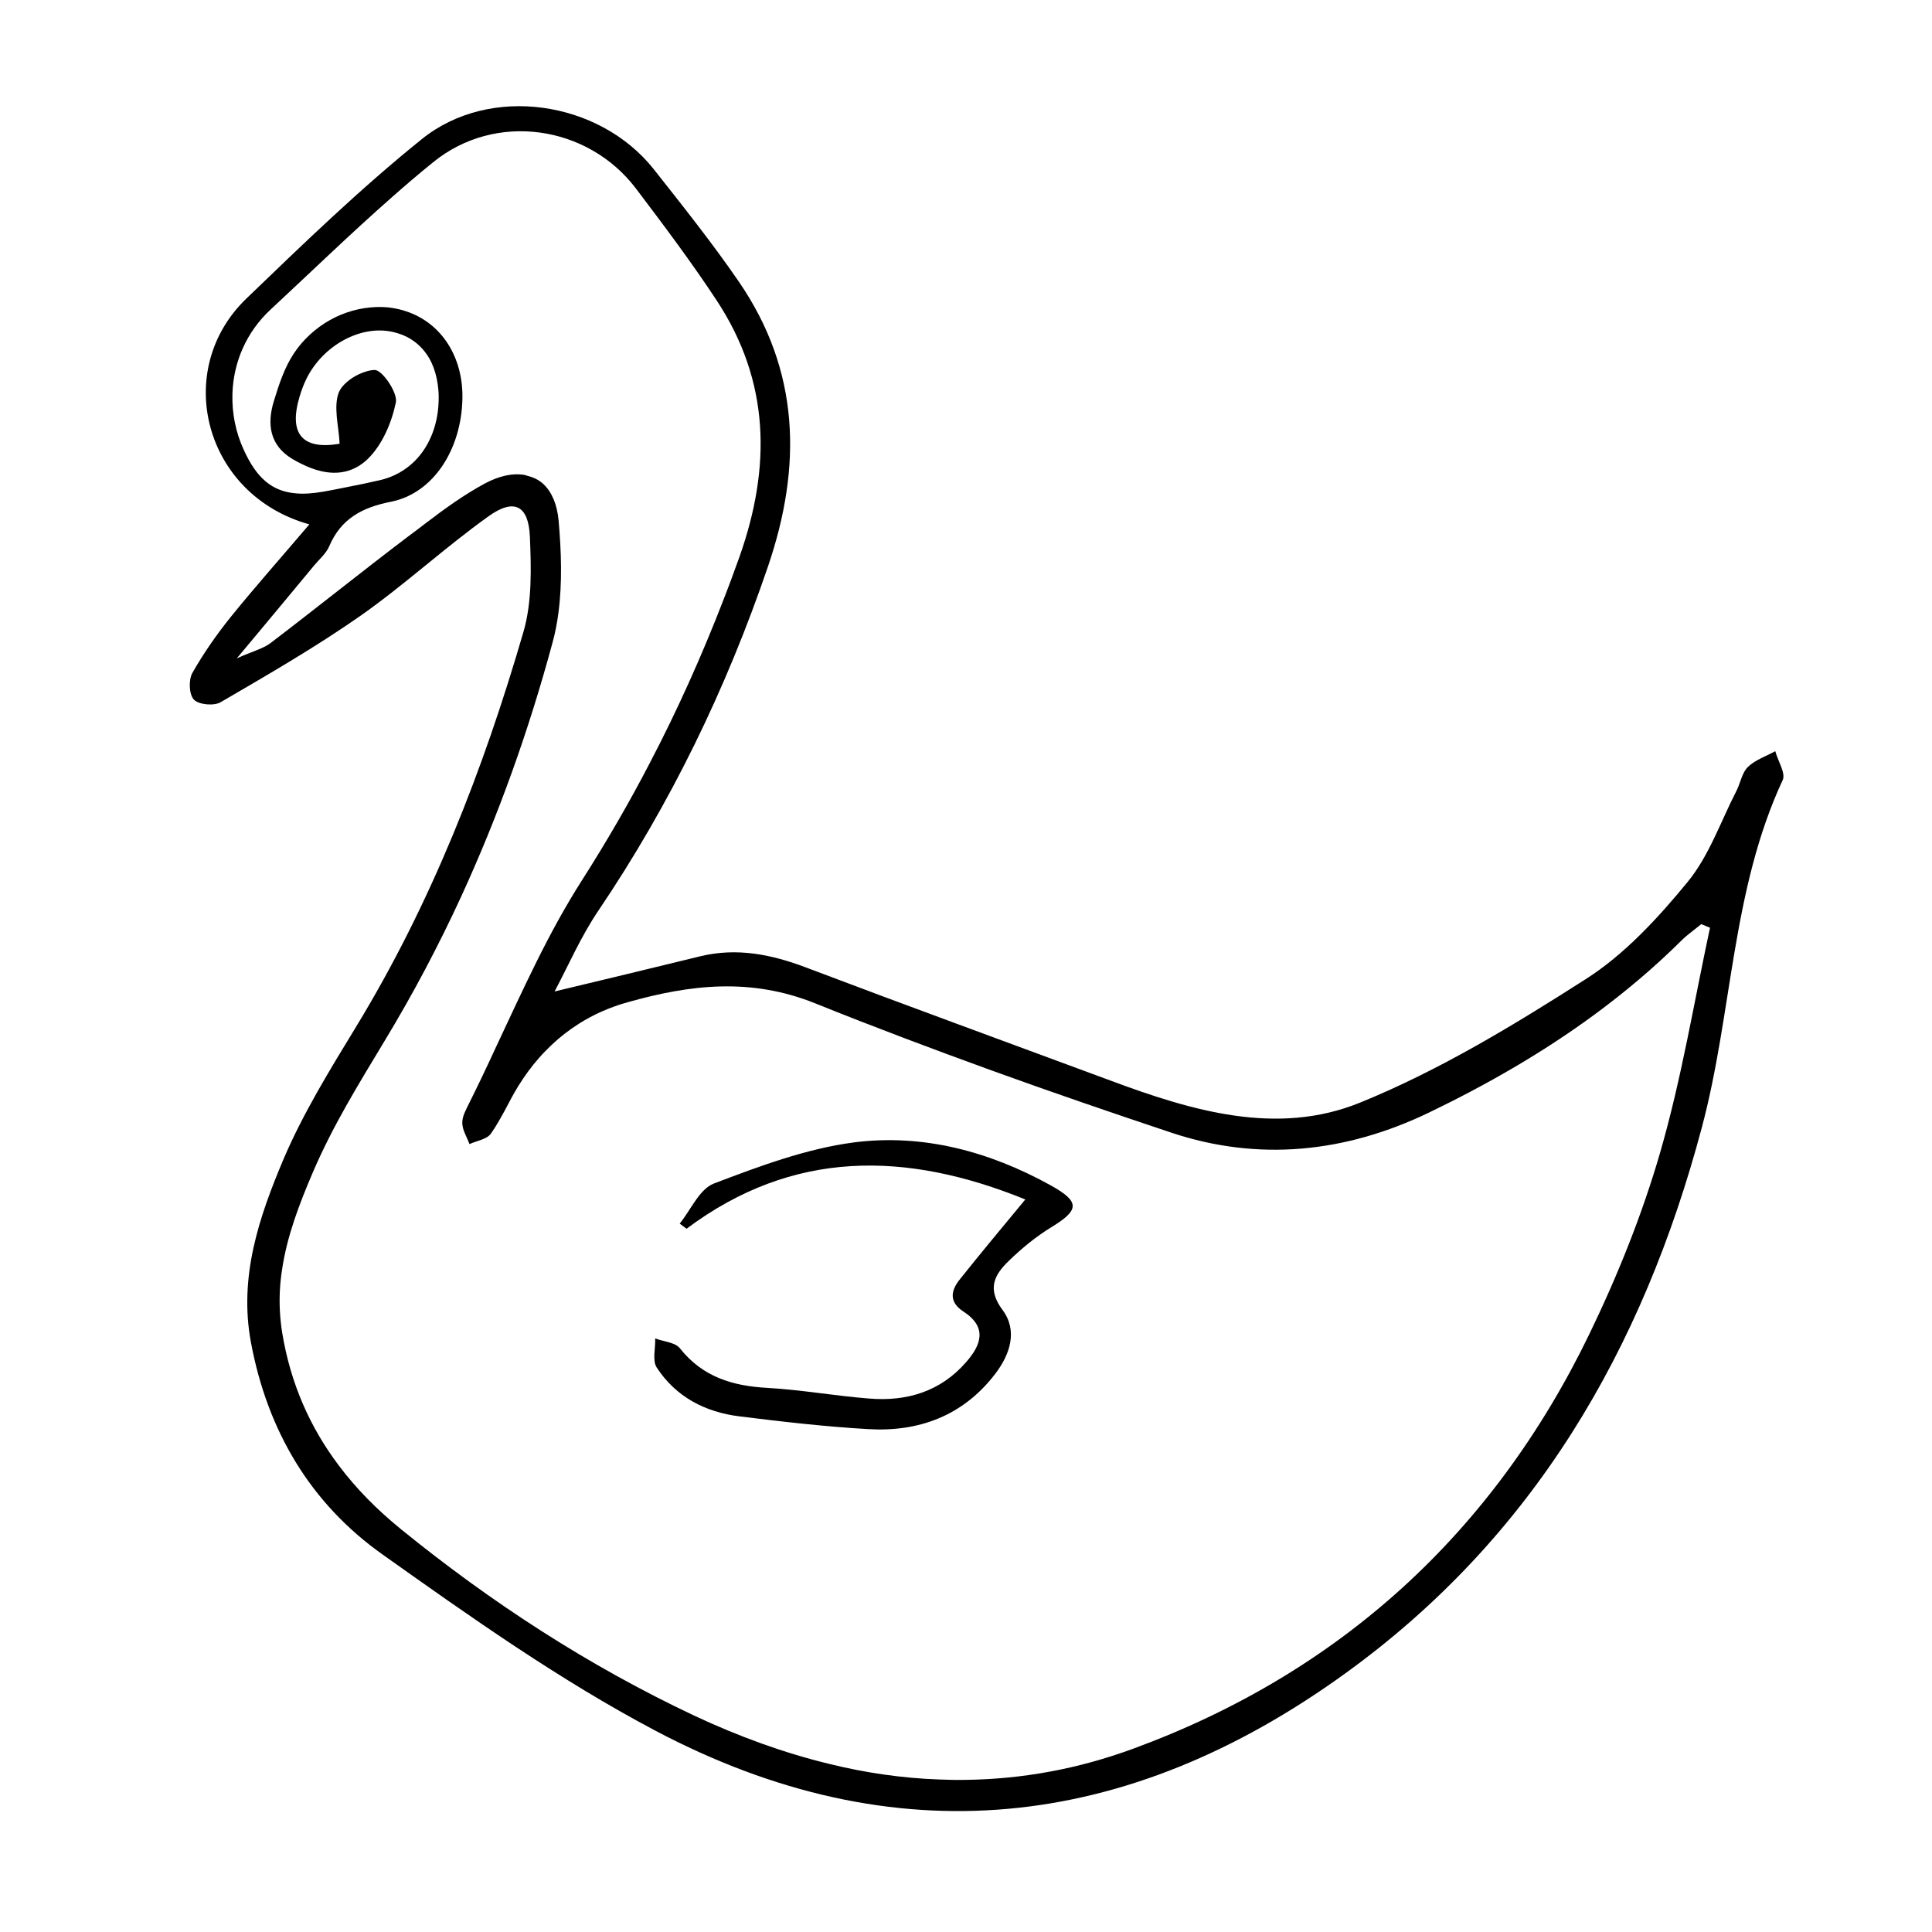 <?xml version="1.0" encoding="UTF-8"?>
<!-- Uploaded to: SVG Repo, www.svgrepo.com, Generator: SVG Repo Mixer Tools -->
<svg fill="#000000" width="800px" height="800px" version="1.1" viewBox="144 144 512 512" xmlns="http://www.w3.org/2000/svg">
 <g>
  <path d="m614.47 343.07c-2.469 1.359-5.34 2.316-7.254 4.18-1.613 1.562-1.965 4.281-3.074 6.398-4.18 8.16-7.254 17.23-12.949 24.133-7.859 9.574-16.676 19.145-26.953 25.695-19.145 12.242-38.895 24.234-59.852 32.746-21.965 8.918-44.535 2.168-66.051-5.844-26.902-9.977-53.855-19.801-80.711-29.977-9.168-3.477-18.34-5.34-28.062-2.973-12.695 3.125-25.391 6.144-38.594 9.32 3.629-6.801 6.953-14.559 11.637-21.461 19.145-28.363 33.906-58.844 44.941-91.238 9.02-26.5 8.465-51.793-7.758-75.422-7.055-10.277-14.863-20.051-22.57-29.824-14.41-18.137-43.379-22.52-61.465-7.91-16.273 13.098-31.387 27.711-46.453 42.219-19.75 18.992-11.234 52.094 16.676 59.852-7.406 8.715-14.258 16.426-20.707 24.383-3.777 4.684-7.305 9.723-10.277 14.965-1.059 1.863-0.906 5.742 0.402 7.106 1.309 1.359 5.34 1.715 7.106 0.656 12.543-7.305 25.191-14.609 37.082-22.922 11.688-8.211 22.27-18.035 33.906-26.348 6.75-4.836 10.578-2.871 10.934 5.391 0.352 8.414 0.605 17.332-1.715 25.293-10.629 36.578-24.434 71.945-44.387 104.69-6.902 11.336-13.957 22.773-19.145 34.914-6.5 15.367-11.941 31.234-8.664 48.719 4.383 23.426 15.82 42.672 34.914 56.176 23.328 16.574 46.906 33.25 72.145 46.602 63.633 33.656 125.05 26.754 182.93-15.113 49.926-36.074 78.848-85.898 94.465-144.54 8.16-30.48 7.859-62.977 21.461-92.195 0.863-1.82-1.254-5.047-1.961-7.668zm-30.48 106.25c-4.785 16.523-11.285 32.695-18.793 48.215-25.492 52.699-66.148 89.781-120.86 109.88-7.406 2.719-14.762 4.734-22.168 6.098-7.406 1.359-14.711 2.066-22.066 2.168-2.469 0.051-4.887 0-7.305-0.102-9.773-0.352-19.445-1.762-29.07-4.133-12.043-2.922-23.93-7.254-35.668-12.746-28.012-13.199-53.855-29.977-77.891-49.523-6.246-5.09-11.738-10.629-16.324-16.727-7.656-10.125-12.848-21.766-15.062-35.266-0.301-1.914-0.504-3.777-0.605-5.644-0.203-3.727 0-7.406 0.555-10.984 1.309-8.969 4.586-17.48 8.16-25.844 2.621-6.098 5.644-11.992 8.918-17.785 3.273-5.793 6.75-11.488 10.176-17.18 7.508-12.395 14.207-25.09 20.203-38.09 9.977-21.715 17.984-44.184 24.234-67.359 0.707-2.57 1.211-5.188 1.562-7.859 1.059-8.012 0.754-16.473 0.051-24.484-0.402-4.332-1.812-7.559-3.981-9.621-1.211-1.16-2.719-1.863-4.383-2.266-0.301-0.102-0.605-0.203-0.906-0.25-3.023-0.453-6.551 0.301-10.379 2.367-5.391 2.922-10.43 6.551-15.316 10.277-1.664 1.258-3.273 2.519-4.938 3.727-12.242 9.27-24.184 18.895-36.426 28.215-1.461 1.109-3.324 1.762-5.996 2.82-0.906 0.352-1.863 0.754-2.973 1.258 1.965-2.367 3.828-4.586 5.644-6.75 5.391-6.5 10.176-12.191 14.914-17.938 1.359-1.613 3.125-3.125 3.93-4.988 1.562-3.68 3.727-6.246 6.5-8.113 2.769-1.863 6.047-2.973 9.875-3.727 11.184-2.215 18.641-13.754 18.941-27.258 0.25-11.035-5.492-20.051-14.812-23.176-1.309-0.453-2.621-0.754-3.981-0.957s-2.719-0.25-4.133-0.203c-4.133 0.152-8.363 1.309-12.141 3.426-3.777 2.117-7.152 5.141-9.672 8.969-2.418 3.68-3.879 8.113-5.188 12.395-1.914 6.098-1.211 11.789 4.785 15.418 0.805 0.504 1.664 0.957 2.519 1.359 1.715 0.855 3.426 1.512 5.141 1.914 4.332 1.008 8.664 0.352 12.344-3.176 3.879-3.727 6.398-9.672 7.508-15.062 0.25-1.258-0.656-3.426-1.863-5.238-1.211-1.812-2.719-3.324-3.727-3.324-1.258 0-2.719 0.453-4.18 1.109-2.367 1.109-4.586 2.973-5.34 4.785-0.754 1.914-0.754 4.18-0.555 6.5 0.203 2.316 0.656 4.785 0.754 7.152-9.723 1.664-13.652-2.469-10.578-12.594 0.453-1.512 1.008-3.023 1.715-4.484 4.332-8.918 14.309-14.41 22.773-12.594 0.957 0.203 1.863 0.504 2.719 0.805 1.715 0.707 3.223 1.664 4.535 2.922 1.309 1.258 2.367 2.719 3.176 4.434 0.805 1.715 1.359 3.629 1.664 5.793 0.152 1.059 0.25 2.168 0.25 3.324 0.051 6.953-2.316 13-6.449 17.078-2.469 2.418-5.594 4.18-9.219 4.988-2.871 0.656-5.742 1.258-8.613 1.812-2.066 0.402-4.18 0.855-6.246 1.211-2.719 0.453-5.141 0.656-7.254 0.453-6.398-0.504-10.48-4.082-13.855-11.488-2.215-4.785-3.176-9.875-3.023-14.914 0.25-8.363 3.727-16.426 10.176-22.371 10.629-9.875 21.059-20 31.941-29.574 3.629-3.223 7.305-6.348 11.035-9.371 16.523-13.504 41.012-9.875 53.758 6.902 7.356 9.723 14.711 19.496 21.41 29.676 14.156 21.461 14.461 44.184 6.047 67.965-1.359 3.777-2.719 7.508-4.18 11.234-5.742 14.863-12.242 29.371-19.598 43.43-5.492 10.578-11.488 20.906-17.984 31.086-4.434 6.953-8.363 14.207-12.043 21.613s-7.152 14.965-10.68 22.469c-2.316 5.039-4.684 10.027-7.152 14.965-0.805 1.664-1.863 3.477-1.812 5.238 0 0.453 0.102 0.906 0.203 1.41 0.25 0.906 0.707 1.863 1.109 2.769 0.203 0.453 0.402 0.906 0.605 1.41 0.957-0.453 2.117-0.754 3.176-1.16 1.059-0.402 1.965-0.855 2.519-1.664 1.359-1.914 2.519-4.031 3.68-6.144 1.109-2.117 2.215-4.231 3.477-6.297 1.715-2.769 3.578-5.34 5.644-7.656 1.008-1.16 2.117-2.266 3.223-3.324 2.215-2.117 4.637-3.981 7.254-5.644 3.879-2.469 8.211-4.383 12.898-5.691 16.574-4.684 32.648-6.602 49.777 0.301 15.516 6.246 31.188 12.141 46.906 17.836 15.719 5.691 31.59 11.133 47.457 16.426 23.125 7.707 46.199 5.289 68.266-5.34 15.367-7.406 30.027-15.82 43.629-25.797 8.16-5.996 15.973-12.543 23.277-19.801 0.805-0.805 1.664-1.512 2.57-2.215 0.906-0.707 1.812-1.41 2.672-2.117 0.754 0.301 1.512 0.605 2.316 0.957-4.266 19.805-7.539 39.957-13.184 59.453z"/>
  <path d="m415.72 461.87c-31.641-12.848-61.617-13.301-89.777 7.758-0.605-0.453-1.211-0.906-1.812-1.359 2.973-3.68 5.238-9.168 9.07-10.629 12.043-4.586 24.434-9.219 37.031-10.883 18.289-2.367 35.922 2.367 52.145 11.336 8.012 4.434 7.656 6.602 0.152 11.184-4.031 2.469-7.758 5.543-11.184 8.867-3.828 3.68-5.844 7.406-1.664 13 4.082 5.492 2.016 11.789-1.965 16.977-8.465 11.035-20.152 15.418-33.656 14.609-11.387-0.656-22.723-1.965-34.059-3.375-9.07-1.109-16.879-5.141-21.965-12.949-1.211-1.863-0.301-5.09-0.402-7.707 2.215 0.855 5.289 1.008 6.551 2.621 5.996 7.559 13.906 9.977 23.125 10.48 9.02 0.504 17.938 2.117 26.902 2.82 10.027 0.855 19.043-1.812 25.844-9.672 3.981-4.535 5.644-9.219-0.707-13.352-3.879-2.519-3.477-5.543-0.855-8.715 5.387-6.754 10.926-13.406 17.227-21.012z"/>
 </g>
</svg>